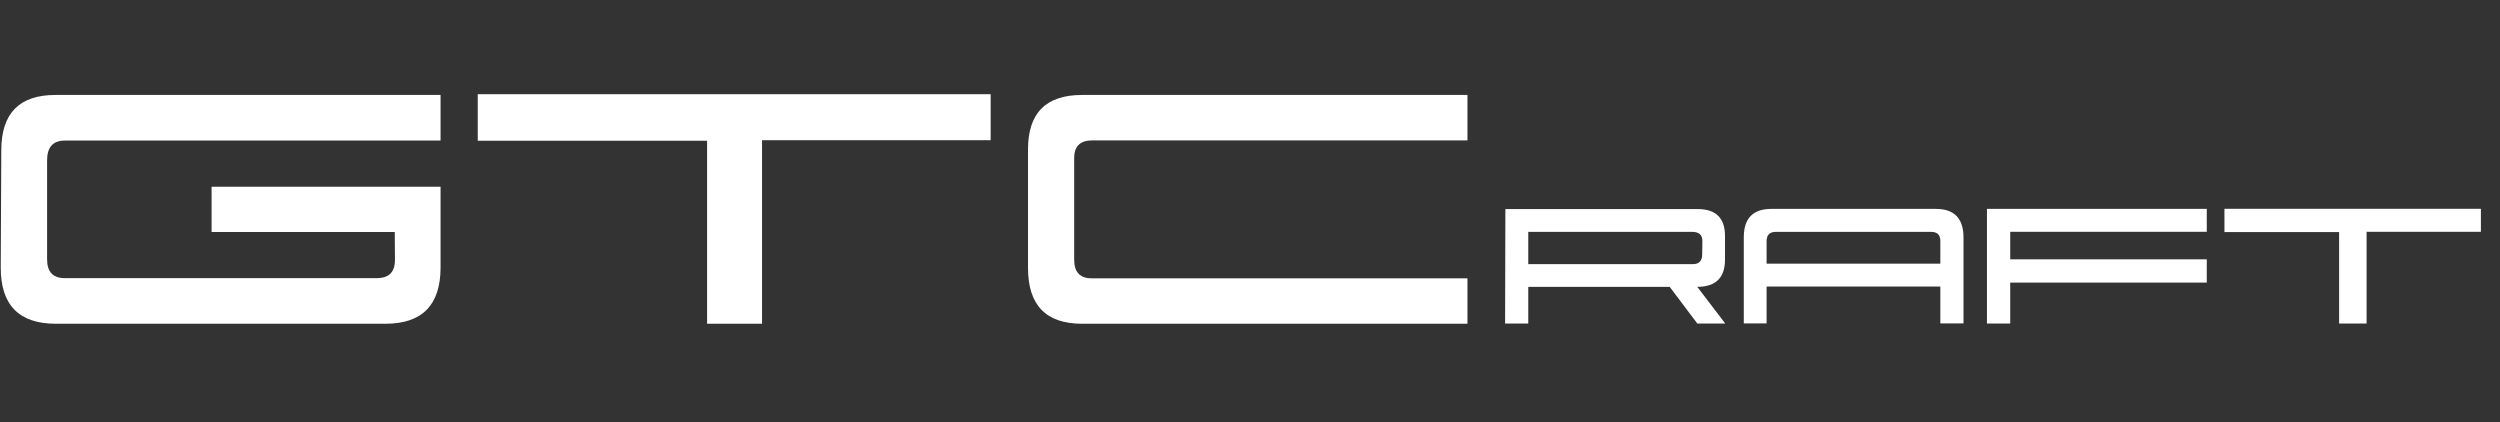 <?xml version="1.0" encoding="UTF-8"?> <svg xmlns="http://www.w3.org/2000/svg" width="3332" height="563" viewBox="0 0 3332 563" fill="none"><rect x="0" y="0" width="3332" height="563" fill="#333333" stroke="none"/><path d="M282.006 309.174V248.871H587.182V356.537C587.182 406.505 562.686 431.488 513.695 431.488H74.486C25.333 431.488 0.837 406.505 1 356.537L1.732 199.799C1.895 150.971 25.902 126.557 73.754 126.557H587.182V187.348H86.449C70.662 187.348 62.768 196.137 62.768 213.715V345.795C62.768 362.396 70.662 370.697 86.449 370.697H502.221C518.497 370.697 526.553 362.478 526.391 346.039L526.146 309.174H282.006ZM1015.65 431.488H942.406V187.592H636.742V125.58H1320.34V186.859H1015.65V431.488ZM1955.83 431.488H1442.16C1394.15 431.488 1370.14 406.749 1370.14 357.27V198.822C1370.14 150.645 1394.15 126.557 1442.16 126.557H1955.83V187.104H1455.83C1439.72 187.104 1431.66 194.916 1431.66 210.541V346.039C1431.66 362.641 1439.4 370.941 1454.86 370.941H1955.83V431.488Z" fill="white"></path><path d="M2299.46 431.244H2262.23L2225.36 382.294H2036.88V431.244H2006L2006.37 278.656H2262.84C2287.01 278.656 2299.09 290.66 2299.09 314.667V345.917C2299.09 370.168 2286.76 382.294 2262.1 382.294L2299.46 431.244ZM2255.51 309.052H2036.88V352.021H2256.49C2264.54 352.021 2268.61 347.707 2268.7 339.081L2268.94 321.381C2269.02 313.161 2264.54 309.052 2255.51 309.052ZM2616.96 431H2586.08V381.928H2354.51V431H2324.12V316.254C2324.12 291.026 2336.36 278.412 2360.86 278.412H2580.1C2604.67 278.412 2616.96 291.148 2616.96 316.62V431ZM2354.51 351.41H2586.08V321.137C2586.08 313.08 2582.01 309.052 2573.87 309.052H2366.72C2358.58 309.052 2354.51 313.202 2354.51 321.503V351.41ZM2679.22 431.244H2648.21V278.412H2941.18V308.93H2679.22V345.673H2941.18V376.679H2679.22V431.244ZM3154.19 431.244H3117.57V309.296H2964.74V278.29H3306.54V308.93H3154.19V431.244Z" fill="white"></path></svg> 